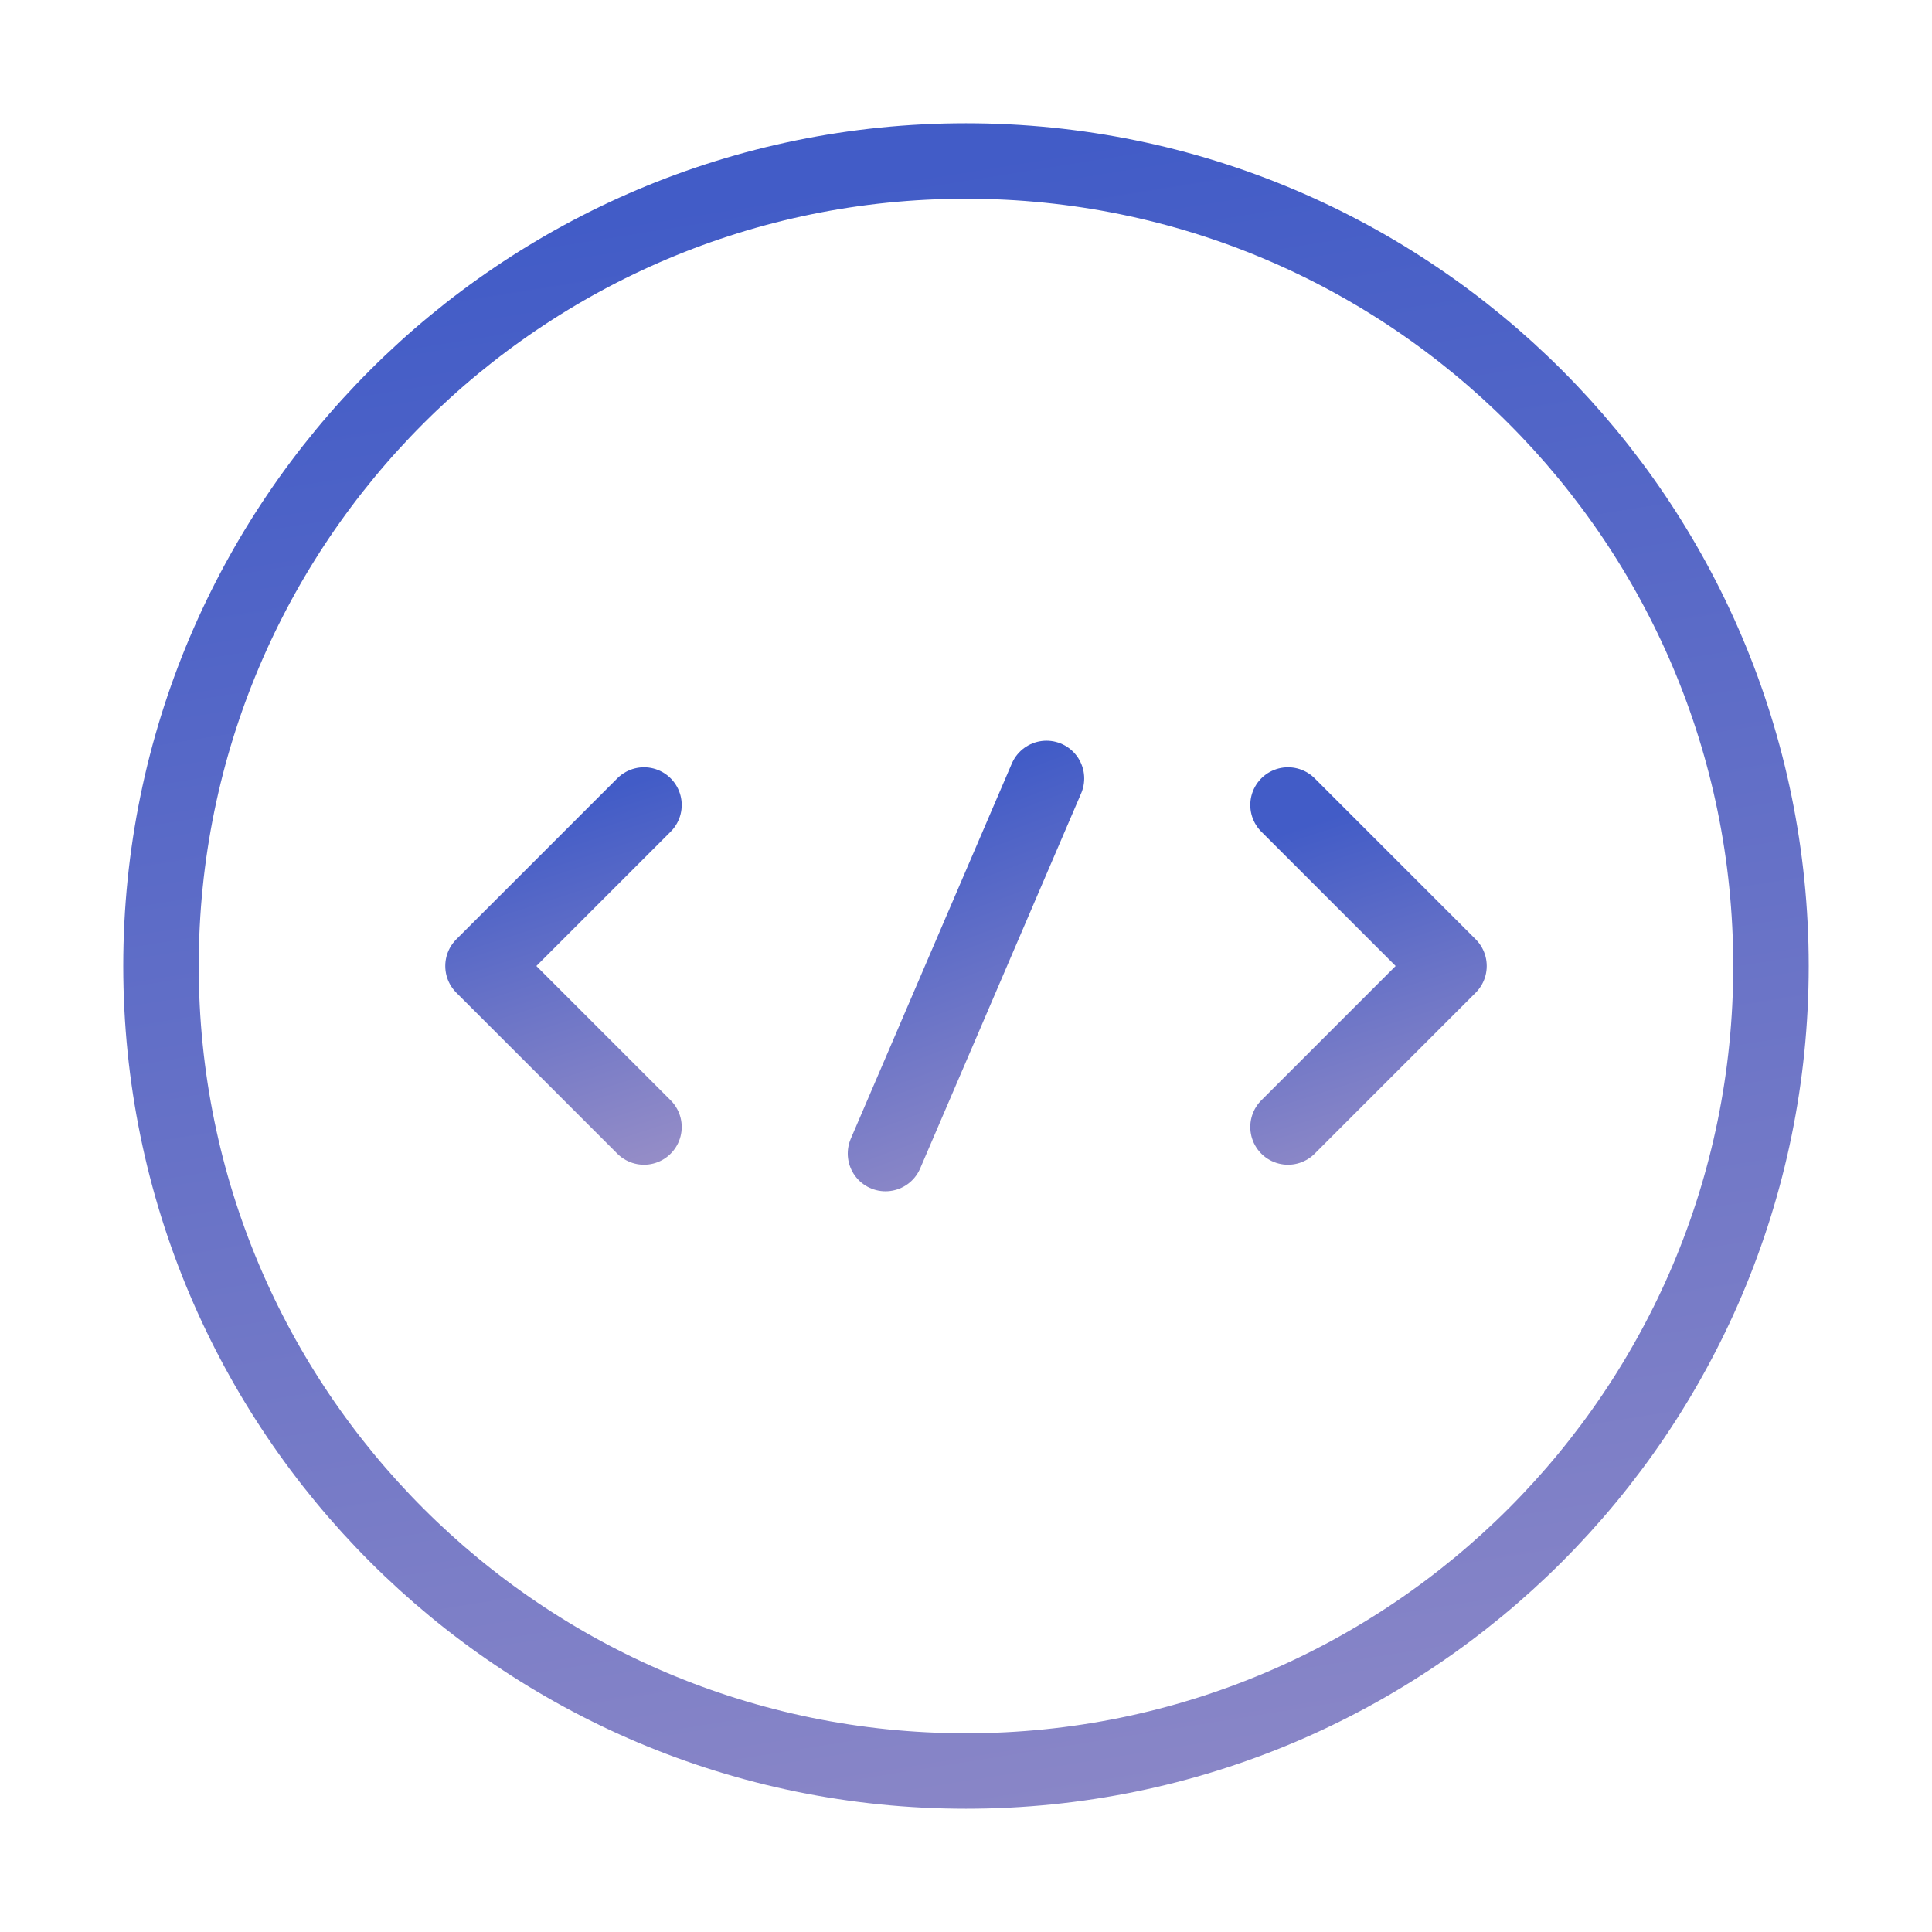 <svg xmlns="http://www.w3.org/2000/svg" width="64" height="64" viewBox="0 0 64 64" fill="none"><path d="M21.333 26.667L16 32L21.333 37.333" stroke="url(#paint0_linear_1502_49461)" stroke-width="2.5" stroke-miterlimit="10" stroke-linecap="round" stroke-linejoin="round"></path><path d="M42.667 26.667L48 32L42.667 37.333" stroke="url(#paint1_linear_1502_49461)" stroke-width="2.5" stroke-miterlimit="10" stroke-linecap="round" stroke-linejoin="round"></path><path d="M32 58.667C46.727 58.667 58.666 46.727 58.666 32C58.666 17.272 46.727 5.333 32 5.333C17.272 5.333 5.333 17.272 5.333 32C5.333 46.727 17.272 58.667 32 58.667Z" stroke="url(#paint2_linear_1502_49461)" stroke-width="2.5" stroke-miterlimit="10" stroke-linecap="round" stroke-linejoin="round"></path><path d="M34.666 25.787L29.333 38.213" stroke="url(#paint3_linear_1502_49461)" stroke-width="2.5" stroke-miterlimit="10" stroke-linecap="round" stroke-linejoin="round"></path><defs><linearGradient id="paint0_linear_1502_49461" x1="18.667" y1="26.667" x2="26.441" y2="50.888" gradientUnits="userSpaceOnUse"><stop stop-color="#425CC7"></stop><stop offset="1" stop-color="#EFC2C8"></stop></linearGradient><linearGradient id="paint1_linear_1502_49461" x1="45.334" y1="26.667" x2="53.108" y2="50.888" gradientUnits="userSpaceOnUse"><stop stop-color="#425CC7"></stop><stop offset="1" stop-color="#EFC2C8"></stop></linearGradient><linearGradient id="paint2_linear_1502_49461" x1="32" y1="5.333" x2="52.898" y2="135.56" gradientUnits="userSpaceOnUse"><stop stop-color="#425CC7"></stop><stop offset="1" stop-color="#EFC2C8"></stop></linearGradient><linearGradient id="paint3_linear_1502_49461" x1="32" y1="25.787" x2="42.21" y2="53.093" gradientUnits="userSpaceOnUse"><stop stop-color="#425CC7"></stop><stop offset="1" stop-color="#EFC2C8"></stop></linearGradient></defs></svg>